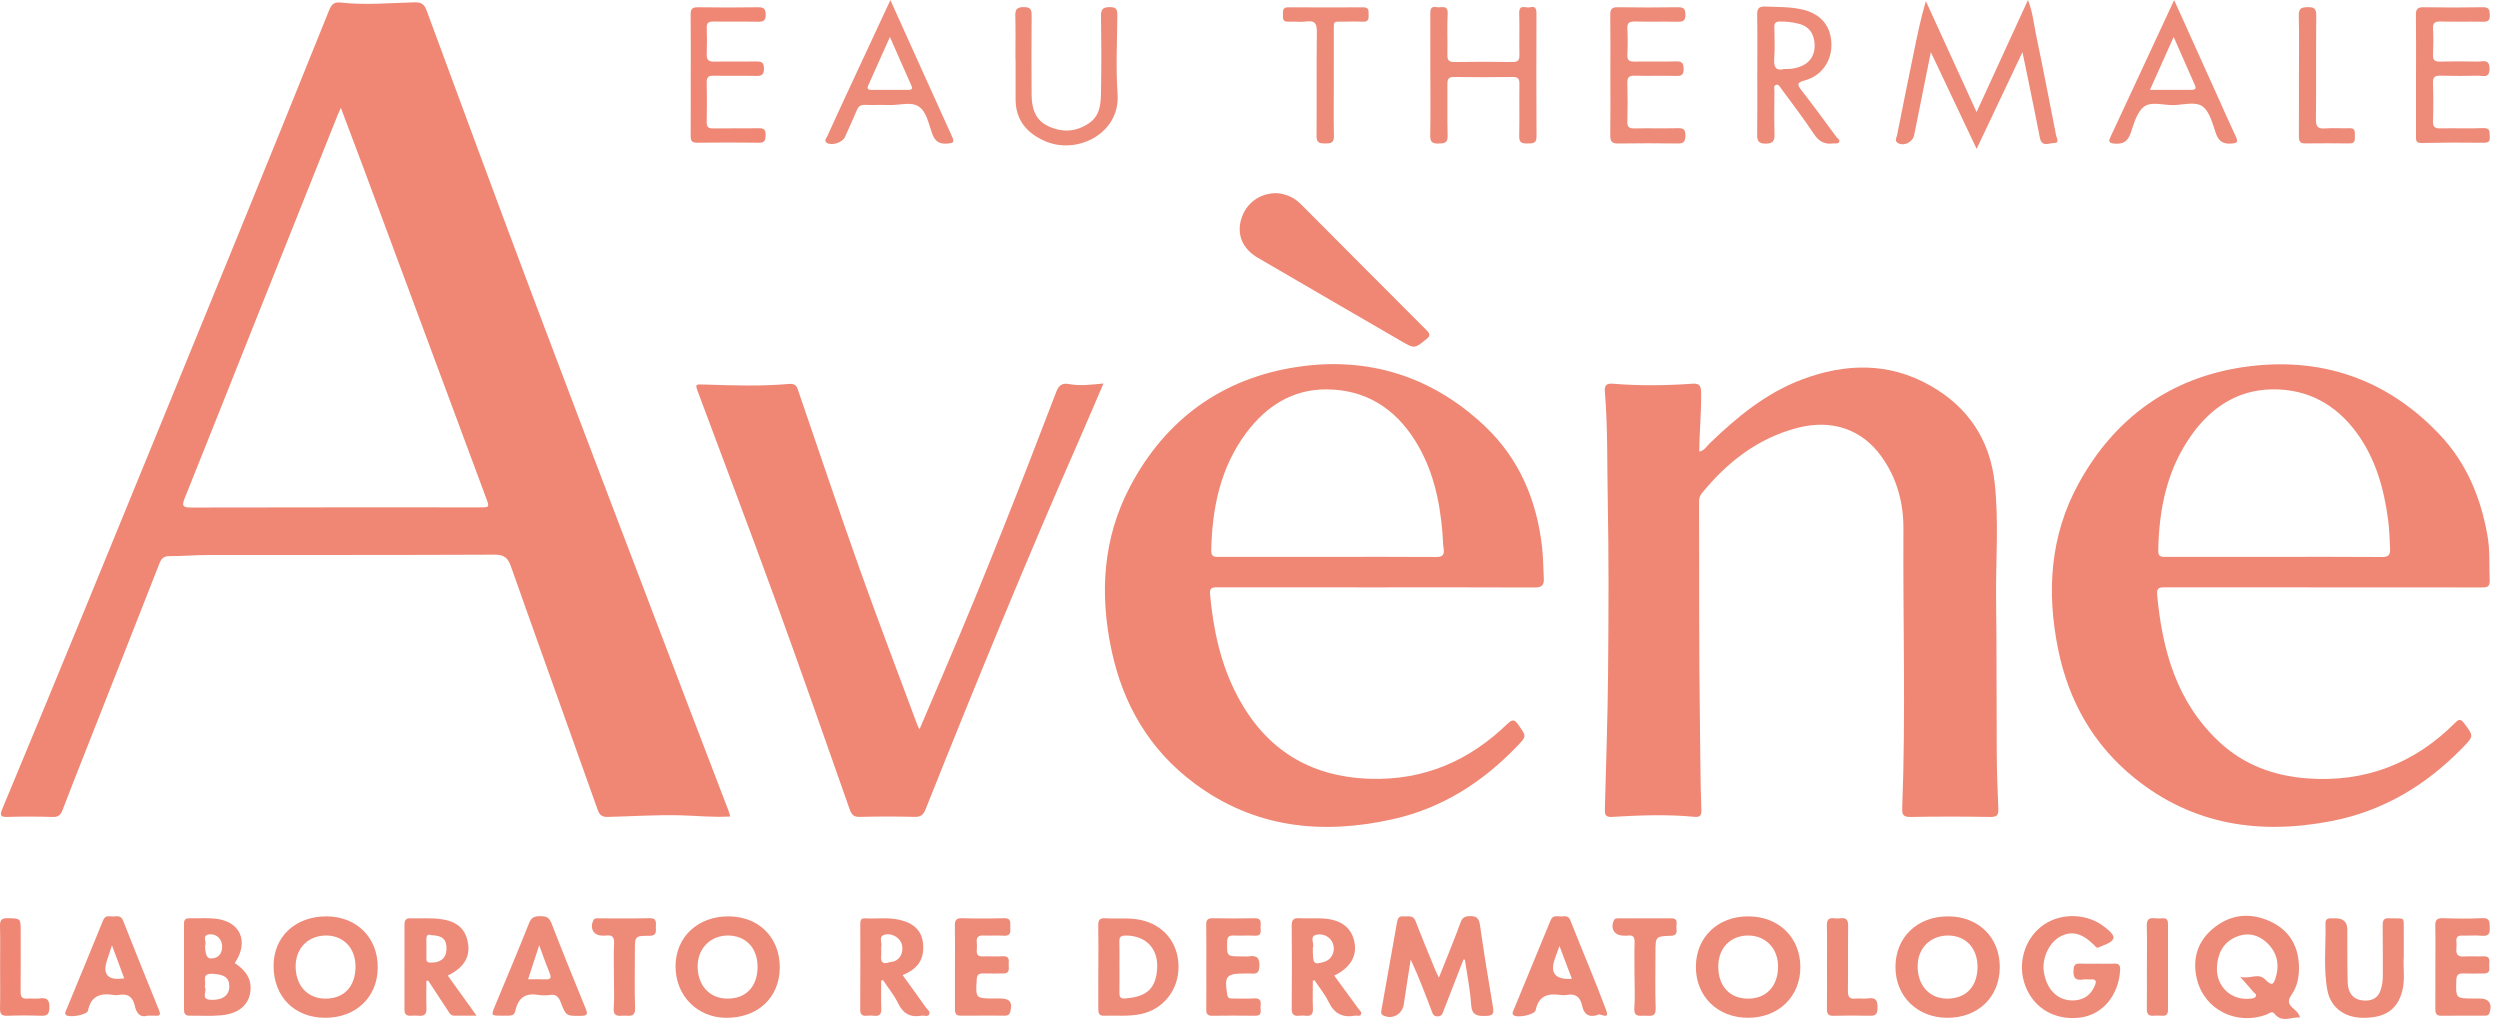 <svg width="211" height="86" viewBox="0 0 211 86" fill="none" xmlns="http://www.w3.org/2000/svg">
<path d="M61.635 68.912C60.201 68.997 58.855 68.851 57.507 68.814C55.441 68.757 53.38 68.897 51.317 68.948C50.807 68.962 50.605 68.801 50.437 68.326C48.008 61.486 45.544 54.659 43.126 47.816C42.868 47.084 42.558 46.811 41.743 46.814C33.68 46.851 25.617 46.835 17.554 46.844C16.474 46.844 15.394 46.941 14.314 46.937C13.835 46.935 13.624 47.126 13.46 47.545C11.447 52.684 9.42 57.816 7.397 62.951C6.688 64.754 5.965 66.552 5.28 68.364C5.115 68.801 4.907 68.966 4.429 68.951C3.176 68.913 1.921 68.906 0.668 68.947C0.065 68.966 -0.05 68.856 0.195 68.27C2.571 62.563 4.936 56.852 7.282 51.133C11.509 40.83 15.729 30.524 19.938 20.214C22.572 13.765 25.185 7.307 27.786 0.845C27.985 0.352 28.221 0.152 28.753 0.214C30.837 0.454 32.925 0.243 35.01 0.196C35.582 0.183 35.818 0.379 36.009 0.892C39.095 9.242 42.168 17.597 45.309 25.926C49.602 37.307 53.947 48.669 58.273 60.038C59.336 62.834 60.415 65.626 61.484 68.42C61.536 68.556 61.57 68.699 61.633 68.912H61.635ZM28.767 9.106C28.629 9.42 28.547 9.588 28.478 9.762C26.103 15.705 23.727 21.648 21.356 27.594C19.429 32.423 17.516 37.257 15.577 42.08C15.325 42.707 15.453 42.838 16.119 42.835C24.229 42.815 32.341 42.822 40.451 42.822C41.326 42.822 41.322 42.822 41.025 42.022C37.54 32.645 34.058 23.267 30.573 13.891C29.995 12.336 29.402 10.786 28.769 9.107L28.767 9.106Z" fill="#EF8774"/>
<path d="M143.418 38.113C143.845 38.041 144.042 37.664 144.313 37.403C146.609 35.192 149.046 33.178 152.074 32.034C155.736 30.652 159.386 30.56 162.874 32.521C166.069 34.317 167.946 37.07 168.353 40.761C168.713 44.022 168.432 47.291 168.471 50.556C168.525 54.857 168.497 59.158 168.525 63.459C168.535 65.055 168.585 66.652 168.659 68.245C168.684 68.785 168.557 68.961 167.98 68.95C165.743 68.912 163.507 68.911 161.27 68.95C160.675 68.961 160.522 68.801 160.546 68.217C160.854 60.356 160.602 52.492 160.649 44.63C160.662 42.431 160.097 40.345 158.794 38.531C157.14 36.226 154.606 35.352 151.681 36.118C148.344 36.992 145.769 39.013 143.624 41.645C143.438 41.874 143.401 42.122 143.401 42.399C143.419 48.616 143.384 54.835 143.475 61.053C143.51 63.484 143.506 65.917 143.595 68.347C143.611 68.775 143.518 68.987 143.035 68.942C140.706 68.717 138.373 68.809 136.043 68.947C135.518 68.978 135.437 68.766 135.45 68.313C135.555 64.434 135.688 60.554 135.722 56.675C135.765 51.809 135.787 46.942 135.692 42.077C135.633 39.084 135.701 36.083 135.453 33.094C135.409 32.562 135.537 32.338 136.125 32.387C138.355 32.57 140.592 32.543 142.823 32.387C143.409 32.346 143.561 32.526 143.572 33.111C143.606 34.784 143.428 36.447 143.418 38.116L143.397 38.181L143.419 38.117L143.418 38.113Z" fill="#EF8774"/>
<path d="M116.144 49.574C111.694 49.574 107.244 49.575 102.796 49.571C102.399 49.571 102.07 49.548 102.125 50.13C102.403 53.132 103.01 56.043 104.434 58.737C106.81 63.236 110.521 65.565 115.626 65.729C120.194 65.875 124.012 64.207 127.242 61.079C127.71 60.626 127.876 60.794 128.163 61.195C128.855 62.166 128.847 62.142 128.03 62.995C125.123 66.026 121.712 68.206 117.581 69.134C111.586 70.48 105.908 69.894 100.837 66.135C97.017 63.304 94.773 59.444 93.802 54.829C92.803 50.077 93.082 45.426 95.372 41.078C98.371 35.377 103.172 31.916 109.496 30.967C115.493 30.067 120.905 31.771 125.346 35.991C128.229 38.731 129.703 42.223 130.15 46.164C130.25 47.046 130.249 47.927 130.297 48.808C130.331 49.442 130.089 49.588 129.495 49.585C125.045 49.565 120.595 49.574 116.147 49.574H116.144ZM112.01 46.999C115.08 46.999 118.15 46.987 121.219 47.009C121.758 47.014 121.916 46.834 121.843 46.322C121.778 45.861 121.78 45.392 121.74 44.929C121.508 42.189 120.921 39.553 119.436 37.187C117.705 34.431 115.223 32.876 111.949 32.864C109.094 32.853 106.886 34.269 105.21 36.5C102.998 39.446 102.302 42.868 102.229 46.471C102.218 47.065 102.572 47 102.945 46.999C105.965 46.997 108.987 46.999 112.007 46.999H112.01Z" fill="#EF8774"/>
<path d="M196.051 49.574C191.627 49.574 187.2 49.577 182.776 49.57C182.345 49.57 182.001 49.555 182.059 50.166C182.494 54.871 183.702 59.253 187.302 62.615C189.378 64.554 191.904 65.483 194.698 65.694C199.595 66.063 203.772 64.46 207.231 60.988C207.532 60.685 207.692 60.675 207.961 61.029C208.802 62.143 208.805 62.124 207.797 63.155C204.731 66.292 201.124 68.456 196.783 69.297C190.731 70.47 185.092 69.644 180.173 65.683C176.69 62.876 174.6 59.179 173.712 54.828C172.724 49.978 173.01 45.232 175.433 40.81C178.473 35.261 183.211 31.859 189.424 30.971C195.823 30.056 201.482 31.955 205.978 36.757C208.206 39.137 209.391 42.045 209.948 45.236C210.167 46.483 210.068 47.734 210.131 48.983C210.162 49.587 209.833 49.58 209.401 49.58C205.246 49.573 201.091 49.576 196.935 49.576C196.64 49.576 196.345 49.576 196.05 49.576L196.051 49.574ZM191.894 46.999C194.939 46.999 197.984 46.986 201.029 47.011C201.593 47.016 201.746 46.839 201.723 46.297C201.689 45.464 201.658 44.633 201.547 43.805C201.195 41.173 200.481 38.668 198.881 36.498C197.12 34.107 194.729 32.819 191.764 32.862C188.888 32.904 186.677 34.349 185.023 36.636C182.898 39.574 182.212 42.947 182.156 46.498C182.147 47.041 182.476 47.001 182.832 47.001C185.852 46.999 188.874 47.001 191.894 47.001V46.999Z" fill="#EF8774"/>
<path d="M77.611 61.54C78.373 59.76 79.101 58.054 79.83 56.347C83.117 48.657 86.168 40.871 89.153 33.061C89.369 32.498 89.656 32.307 90.247 32.417C91.163 32.59 92.094 32.463 93.131 32.367C92.474 33.894 91.878 35.311 91.26 36.718C86.669 47.158 82.344 57.71 78.119 68.304C77.922 68.796 77.7 68.96 77.167 68.945C75.644 68.903 74.119 68.903 72.598 68.945C72.084 68.96 71.887 68.796 71.72 68.324C69.629 62.381 67.549 56.434 65.395 50.513C63.291 44.73 61.104 38.977 58.956 33.21C58.646 32.379 58.651 32.431 59.527 32.457C61.885 32.531 64.246 32.614 66.597 32.404C67.229 32.348 67.279 32.708 67.412 33.095C69.117 38.055 70.78 43.031 72.539 47.973C74.125 52.43 75.816 56.85 77.462 61.287C77.484 61.344 77.526 61.394 77.61 61.536L77.611 61.54Z" fill="#EF8774"/>
<path d="M107.757 16.302C108.447 16.348 109.187 16.621 109.79 17.227C113.327 20.78 116.863 24.334 120.41 27.878C120.704 28.172 120.737 28.34 120.388 28.622C119.39 29.427 119.399 29.448 118.256 28.786C114.222 26.446 110.187 24.106 106.159 21.755C104.88 21.009 104.378 19.823 104.747 18.529C105.126 17.195 106.296 16.283 107.755 16.302H107.757Z" fill="#EF8774"/>
<path d="M170.697 4.4C169.366 7.206 168.132 9.813 166.827 12.565C165.52 9.801 164.279 7.179 162.963 4.401C162.469 6.858 162.01 9.127 161.556 11.396C161.435 12.001 160.69 12.373 160.178 12.069C159.872 11.887 160.074 11.607 160.114 11.405C160.564 9.097 161.042 6.796 161.511 4.493C161.808 3.038 162.1 1.583 162.544 0.096C163.944 3.159 165.344 6.223 166.823 9.459C168.291 6.26 169.698 3.19 171.162 0C171.562 1.012 171.643 1.979 171.838 2.908C172.431 5.736 172.975 8.575 173.532 11.411C173.58 11.66 173.863 12.069 173.347 12.073C172.941 12.076 172.322 12.435 172.167 11.631C171.841 9.947 171.492 8.268 171.15 6.589C171.014 5.922 170.873 5.255 170.696 4.401L170.697 4.4Z" fill="#EE8A78"/>
<path d="M123.515 80.987C122.966 82.399 122.42 83.812 121.869 85.223C121.765 85.487 121.722 85.801 121.305 85.784C120.936 85.767 120.895 85.496 120.8 85.246C120.265 83.827 119.726 82.409 119.064 80.989C118.868 82.25 118.662 83.51 118.478 84.773C118.356 85.611 117.5 86.08 116.747 85.704C116.504 85.583 116.572 85.375 116.604 85.192C117.038 82.732 117.481 80.273 117.913 77.812C117.968 77.502 118.083 77.303 118.432 77.341C118.814 77.383 119.259 77.176 119.477 77.749C120.002 79.124 120.573 80.48 121.129 81.843C121.2 82.017 121.287 82.186 121.442 82.517C121.818 81.577 122.144 80.775 122.462 79.969C122.74 79.262 123.019 78.554 123.278 77.84C123.4 77.504 123.573 77.349 123.965 77.324C124.555 77.287 124.821 77.436 124.911 78.075C125.24 80.403 125.62 82.724 126.013 85.041C126.11 85.612 125.939 85.735 125.383 85.747C124.657 85.761 124.22 85.689 124.163 84.782C124.083 83.516 123.822 82.26 123.638 81C123.596 80.996 123.556 80.991 123.515 80.987Z" fill="#EE8A78"/>
<path d="M194.121 85.875C193.361 85.819 192.582 86.366 191.943 85.533C191.759 85.292 191.486 85.561 191.272 85.639C188.749 86.561 186.061 85.229 185.425 82.659C185.017 81.012 185.425 79.516 186.744 78.399C188.16 77.199 189.804 76.98 191.494 77.716C193.089 78.409 193.951 79.678 194.029 81.449C194.069 82.356 193.919 83.23 193.398 83.97C193.069 84.438 193.119 84.727 193.517 85.081C193.744 85.282 194.012 85.478 194.121 85.876V85.875ZM189.066 82.436C189.905 82.682 190.565 82.052 191.189 82.676C191.731 83.218 191.89 83.162 192.096 82.412C192.414 81.26 192.123 80.27 191.235 79.485C190.487 78.825 189.594 78.696 188.696 79.087C187.616 79.559 187.166 80.506 187.111 81.627C187.031 83.266 188.321 84.463 189.913 84.286C190.087 84.267 190.286 84.262 190.381 84.113C190.509 83.91 190.268 83.824 190.171 83.706C189.866 83.336 189.543 82.979 189.067 82.433L189.066 82.436Z" fill="#EE8A78"/>
<path d="M120.72 6.288C120.72 4.593 120.725 2.897 120.717 1.201C120.716 0.815 120.726 0.503 121.265 0.605C121.66 0.68 122.234 0.344 122.184 1.206C122.119 2.333 122.187 3.466 122.159 4.596C122.147 5.059 122.259 5.244 122.765 5.235C124.387 5.206 126.009 5.206 127.632 5.235C128.134 5.244 128.252 5.065 128.24 4.599C128.212 3.445 128.262 2.289 128.221 1.135C128.192 0.294 128.797 0.71 129.139 0.616C129.59 0.49 129.679 0.741 129.677 1.136C129.668 4.602 129.663 8.068 129.682 11.532C129.685 12.159 129.31 12.096 128.907 12.107C128.488 12.119 128.209 12.066 128.221 11.522C128.252 10.048 128.218 8.572 128.239 7.098C128.245 6.665 128.131 6.489 127.663 6.497C126.017 6.52 124.369 6.523 122.722 6.497C122.234 6.489 122.157 6.699 122.162 7.113C122.178 8.564 122.139 10.014 122.181 11.463C122.199 12.097 121.867 12.103 121.405 12.115C120.913 12.127 120.701 11.992 120.711 11.452C120.741 9.732 120.723 8.012 120.723 6.291L120.72 6.288Z" fill="#EE8A78"/>
<path d="M148.315 6.308C148.315 4.613 148.333 2.916 148.305 1.222C148.296 0.695 148.484 0.532 148.988 0.554C150.042 0.598 151.101 0.564 152.137 0.807C153.689 1.173 154.536 2.196 154.571 3.713C154.605 5.157 153.738 6.413 152.308 6.792C151.606 6.978 151.697 7.166 152.054 7.628C153.06 8.928 154.031 10.256 155.008 11.578C155.101 11.703 155.328 11.804 155.214 11.998C155.116 12.168 154.9 12.08 154.736 12.103C154.006 12.209 153.515 11.95 153.09 11.306C152.225 9.996 151.266 8.75 150.337 7.482C150.228 7.333 150.121 7.087 149.897 7.159C149.658 7.237 149.764 7.498 149.763 7.678C149.754 8.882 149.733 10.088 149.769 11.29C149.786 11.863 149.673 12.125 149.016 12.124C148.379 12.122 148.298 11.848 148.305 11.32C148.329 9.65 148.314 7.978 148.314 6.308H148.315ZM150.602 5.822C151.172 5.85 151.648 5.76 152.101 5.554C152.832 5.22 153.203 4.567 153.153 3.71C153.102 2.833 152.674 2.234 151.882 2.022C151.34 1.877 150.781 1.809 150.211 1.818C149.854 1.823 149.748 1.957 149.754 2.296C149.77 3.178 149.81 4.064 149.744 4.94C149.686 5.694 149.912 6.005 150.602 5.821V5.822Z" fill="#EE8A78"/>
<path d="M164.35 85.903C161.818 85.895 159.972 84.085 159.977 81.612C159.981 79.098 161.822 77.334 164.431 77.341C166.983 77.348 168.785 79.12 168.782 81.62C168.779 84.145 166.952 85.91 164.351 85.903H164.35ZM166.902 81.668C166.93 80.066 165.945 78.976 164.453 78.958C162.966 78.94 161.884 79.983 161.85 81.466C161.813 83.118 162.799 84.256 164.286 84.284C165.88 84.312 166.873 83.319 166.901 81.668H166.902Z" fill="#EE8A78"/>
<path d="M27.57 77.341C30.112 77.356 31.892 79.138 31.882 81.656C31.872 84.168 30.033 85.919 27.413 85.901C24.858 85.883 23.12 84.148 23.09 81.574C23.061 79.049 24.954 77.326 27.568 77.341H27.57ZM30.005 81.614C30.022 80.061 29.032 78.981 27.574 78.958C26.051 78.934 24.967 79.992 24.952 81.519C24.936 83.16 25.939 84.274 27.444 84.284C29.02 84.296 29.989 83.287 30.005 81.614Z" fill="#EE8A78"/>
<path d="M147.547 77.341C150.106 77.341 151.932 79.104 151.951 81.589C151.971 84.094 150.118 85.903 147.533 85.901C144.957 85.901 143.115 84.088 143.133 81.571C143.151 79.094 144.982 77.338 147.547 77.34V77.341ZM145.023 81.579C145.026 83.246 146 84.289 147.55 84.286C149.088 84.283 150.075 83.215 150.069 81.559C150.064 80.046 149.024 78.966 147.565 78.958C146.051 78.951 145.02 80.015 145.021 81.579H145.023Z" fill="#EE8A78"/>
<path d="M61.507 77.341C64.05 77.356 65.822 79.132 65.814 81.658C65.805 84.193 63.955 85.923 61.278 85.903C58.844 85.883 57.022 84.035 57.016 81.575C57.01 79.094 58.885 77.326 61.507 77.341ZM63.938 81.62C63.953 80.028 62.954 78.962 61.44 78.958C59.977 78.954 58.9 80.029 58.882 81.515C58.863 83.148 59.872 84.271 61.374 84.284C62.953 84.297 63.923 83.29 63.94 81.62H63.938Z" fill="#EE8A78"/>
<path d="M183.497 0.006C184.792 2.875 186.012 5.575 187.231 8.275C187.725 9.369 188.203 10.471 188.717 11.557C188.929 12.006 188.787 12.078 188.349 12.115C187.662 12.174 187.268 11.953 187.027 11.273C186.742 10.47 186.521 9.464 185.921 9.002C185.31 8.531 184.262 8.86 183.408 8.872C182.56 8.885 181.534 8.521 180.91 9.04C180.332 9.521 180.096 10.468 179.821 11.249C179.573 11.951 179.185 12.181 178.459 12.121C177.942 12.078 177.961 11.907 178.13 11.546C178.765 10.191 179.393 8.835 180.025 7.479C181.161 5.036 182.297 2.593 183.499 0.005L183.497 0.006ZM181.46 7.583C182.695 7.583 183.818 7.583 184.939 7.583C185.193 7.583 185.406 7.546 185.26 7.214C184.68 5.886 184.094 4.561 183.458 3.119C182.766 4.666 182.13 6.084 181.459 7.581L181.46 7.583Z" fill="#EE8A78"/>
<path d="M75.148 0.006C76.934 3.962 78.644 7.764 80.371 11.56C80.579 12.018 80.427 12.074 80.003 12.115C79.32 12.181 78.923 11.964 78.678 11.29C78.387 10.489 78.222 9.476 77.574 9.012C76.918 8.543 75.91 8.896 75.057 8.865C74.37 8.84 73.68 8.878 72.993 8.851C72.642 8.838 72.454 8.974 72.323 9.285C71.997 10.052 71.655 10.814 71.309 11.573C71.104 12.025 70.222 12.314 69.809 12.069C69.499 11.886 69.744 11.671 69.819 11.504C70.466 10.073 71.127 8.649 71.789 7.224C72.882 4.869 73.98 2.518 75.15 0.005L75.148 0.006ZM75.109 3.119C74.446 4.605 73.874 5.899 73.29 7.187C73.152 7.488 73.241 7.586 73.549 7.584C74.581 7.58 75.61 7.58 76.642 7.584C76.923 7.586 77.061 7.537 76.915 7.211C76.335 5.918 75.77 4.62 75.109 3.119Z" fill="#EE8A78"/>
<path d="M177.003 81.335C177.469 81.335 177.937 81.356 178.403 81.329C178.819 81.305 178.965 81.45 178.94 81.878C178.815 84.035 177.435 85.667 175.524 85.889C173.267 86.152 171.396 84.926 170.805 82.8C170.304 81.001 171.036 79.001 172.56 78.003C174.084 77.006 176.23 77.106 177.655 78.259C177.991 78.53 178.522 78.934 178.345 79.263C178.155 79.619 177.543 79.759 177.103 79.969C176.942 80.045 176.855 79.871 176.751 79.769C175.718 78.746 174.853 78.53 173.882 79.046C172.928 79.554 172.308 80.923 172.51 82.083C172.78 83.632 173.77 84.532 175.126 84.429C175.932 84.367 176.483 83.938 176.802 83.188C176.96 82.816 176.913 82.629 176.464 82.661C176.244 82.677 176.017 82.633 175.802 82.669C175.111 82.785 174.959 82.456 175.008 81.839C175.038 81.463 175.144 81.311 175.529 81.329C176.019 81.353 176.512 81.335 177.003 81.335Z" fill="#EE8A78"/>
<path d="M85.703 4.984C85.703 3.782 85.725 2.578 85.693 1.375C85.678 0.834 85.787 0.595 86.41 0.598C87.015 0.601 87.075 0.851 87.071 1.349C87.05 3.557 87.055 5.768 87.068 7.978C87.075 9.114 87.351 10.136 88.499 10.661C89.681 11.203 90.83 11.135 91.917 10.393C92.916 9.71 92.907 8.636 92.927 7.615C92.965 5.528 92.958 3.441 92.925 1.355C92.916 0.778 93.079 0.609 93.663 0.599C94.299 0.589 94.306 0.899 94.303 1.366C94.288 3.551 94.169 5.745 94.324 7.919C94.566 11.305 90.843 13.112 88.142 11.887C86.615 11.195 85.718 10.099 85.715 8.37C85.715 7.241 85.715 6.111 85.715 4.983H85.703V4.984Z" fill="#EE8A78"/>
<path d="M135.915 6.25C135.915 4.579 135.93 2.909 135.907 1.241C135.899 0.76 136.05 0.603 136.536 0.611C138.23 0.637 139.926 0.636 141.621 0.611C142.105 0.603 142.245 0.757 142.252 1.238C142.261 1.754 142.05 1.844 141.599 1.835C140.396 1.81 139.191 1.844 137.988 1.817C137.529 1.807 137.321 1.912 137.349 2.421C137.389 3.156 137.385 3.895 137.349 4.63C137.327 5.103 137.522 5.207 137.953 5.199C139.132 5.176 140.311 5.214 141.489 5.181C142 5.167 142.096 5.375 142.099 5.831C142.103 6.291 141.944 6.418 141.501 6.407C140.322 6.381 139.144 6.421 137.965 6.388C137.473 6.375 137.336 6.542 137.349 7.017C137.38 8.097 137.379 9.178 137.349 10.258C137.338 10.716 137.491 10.848 137.938 10.838C139.166 10.812 140.395 10.848 141.622 10.819C142.103 10.807 142.263 10.953 142.249 11.442C142.237 11.89 142.149 12.116 141.64 12.11C139.946 12.088 138.251 12.085 136.556 12.111C136.014 12.12 135.901 11.895 135.907 11.408C135.929 9.689 135.915 7.97 135.915 6.251V6.25Z" fill="#EE8A78"/>
<path d="M92.701 81.549C92.701 80.395 92.717 79.242 92.692 78.089C92.683 77.639 92.832 77.474 93.283 77.502C94.26 77.561 95.24 77.44 96.216 77.632C98.177 78.019 99.461 79.553 99.468 81.589C99.476 83.575 98.157 85.213 96.252 85.595C95.231 85.8 94.198 85.698 93.171 85.726C92.692 85.739 92.696 85.421 92.696 85.083C92.701 83.905 92.698 82.726 92.698 81.549H92.701ZM94.483 81.587C94.483 82.322 94.492 83.058 94.478 83.793C94.473 84.121 94.557 84.304 94.931 84.274C96.543 84.144 97.574 83.652 97.667 81.688C97.745 80.012 96.658 78.946 95.001 78.961C94.632 78.964 94.464 79.059 94.475 79.456C94.498 80.165 94.481 80.878 94.481 81.589L94.483 81.587Z" fill="#EE8A78"/>
<path d="M35.987 82.778C35.987 83.552 35.966 84.327 35.994 85.102C36.012 85.59 35.82 85.774 35.347 85.728C35.128 85.706 34.905 85.715 34.684 85.727C34.326 85.748 34.135 85.621 34.137 85.228C34.144 82.825 34.141 80.421 34.138 78.018C34.138 77.704 34.228 77.499 34.596 77.507C35.453 77.528 36.322 77.457 37.167 77.568C38.665 77.763 39.36 78.469 39.519 79.768C39.65 80.845 39.069 81.729 37.791 82.338C38.575 83.427 39.352 84.508 40.224 85.723C39.489 85.723 38.911 85.726 38.333 85.723C38.038 85.721 37.928 85.488 37.793 85.283C37.244 84.442 36.691 83.604 36.139 82.764C36.089 82.77 36.037 82.776 35.987 82.782V82.778ZM36.385 78.927C36.095 78.807 35.975 78.97 35.984 79.327C35.997 79.84 35.987 80.355 35.988 80.87C35.988 81.077 35.999 81.225 36.297 81.242C37.114 81.284 37.641 80.905 37.681 80.185C37.729 79.311 37.393 78.962 36.385 78.927Z" fill="#EE8A78"/>
<path d="M203.912 6.38C203.912 4.686 203.926 2.993 203.903 1.299C203.895 0.812 203.997 0.598 204.543 0.61C206.212 0.642 207.883 0.642 209.552 0.61C210.092 0.6 210.123 0.855 210.142 1.278C210.163 1.765 209.947 1.843 209.528 1.834C208.35 1.812 207.171 1.843 205.993 1.818C205.543 1.809 205.318 1.898 205.346 2.416C205.387 3.15 205.38 3.89 205.347 4.624C205.326 5.092 205.514 5.209 205.948 5.198C207.003 5.173 208.059 5.173 209.115 5.198C209.536 5.209 210.123 4.928 210.116 5.814C210.108 6.659 209.549 6.377 209.155 6.388C208.1 6.416 207.044 6.416 205.987 6.388C205.532 6.376 205.326 6.48 205.344 6.991C205.38 8.069 205.38 9.152 205.344 10.231C205.328 10.74 205.53 10.845 205.987 10.834C207.19 10.809 208.395 10.86 209.596 10.812C210.21 10.789 210.107 11.15 210.135 11.516C210.166 11.92 210.054 12.055 209.611 12.049C207.869 12.024 206.125 12.031 204.382 12.069C203.858 12.081 203.91 11.783 203.91 11.46C203.91 9.766 203.91 8.072 203.91 6.377L203.912 6.38Z" fill="#EE8A78"/>
<path d="M19.814 81.281C20.919 82.01 21.318 82.856 21.092 83.914C20.881 84.906 20.042 85.569 18.662 85.694C17.784 85.774 16.895 85.714 16.011 85.724C15.668 85.728 15.531 85.575 15.531 85.234C15.537 82.803 15.537 80.37 15.531 77.938C15.531 77.623 15.663 77.499 15.972 77.504C16.685 77.518 17.402 77.465 18.109 77.528C20.269 77.721 21.058 79.449 19.814 81.28V81.281ZM17.278 83.279C17.539 83.607 16.866 84.341 17.775 84.384C18.788 84.431 19.347 84.015 19.354 83.263C19.361 82.516 18.923 82.232 17.921 82.187C16.94 82.145 17.451 82.869 17.277 83.278L17.278 83.279ZM17.311 79.777C17.311 80.511 17.46 80.883 17.759 80.892C18.382 80.911 18.745 80.544 18.751 79.895C18.755 79.284 18.289 78.798 17.681 78.859C16.968 78.93 17.492 79.529 17.311 79.777Z" fill="#EE8A78"/>
<path d="M110.803 82.772C110.803 83.551 110.778 84.332 110.812 85.109C110.834 85.601 110.657 85.787 110.179 85.727C110.01 85.707 109.834 85.707 109.664 85.727C109.201 85.781 109.015 85.624 109.02 85.121C109.043 82.788 109.042 80.454 109.02 78.122C109.015 77.635 109.169 77.472 109.65 77.498C110.336 77.534 111.028 77.477 111.712 77.523C113.227 77.626 114.092 78.318 114.321 79.553C114.538 80.717 113.953 81.688 112.609 82.34C113.294 83.275 113.977 84.2 114.648 85.133C114.755 85.28 114.973 85.429 114.856 85.636C114.763 85.803 114.541 85.692 114.38 85.722C113.34 85.913 112.618 85.564 112.143 84.577C111.827 83.921 111.351 83.345 110.947 82.734C110.898 82.746 110.851 82.756 110.802 82.768L110.803 82.772ZM110.803 80.043C110.803 81.39 110.855 81.449 111.787 81.17C112.327 81.009 112.661 80.431 112.556 79.839C112.446 79.212 111.835 78.75 111.135 78.886C110.467 79.017 110.952 79.615 110.805 79.97C110.796 79.991 110.805 80.019 110.805 80.043H110.803Z" fill="#EE8A78"/>
<path d="M74.374 82.764C74.374 83.545 74.349 84.327 74.382 85.106C74.405 85.593 74.239 85.787 73.754 85.728C73.561 85.705 73.36 85.709 73.165 85.728C72.761 85.768 72.599 85.622 72.602 85.193C72.618 82.808 72.611 80.424 72.608 78.041C72.608 77.755 72.605 77.485 73.013 77.507C73.968 77.558 74.927 77.413 75.877 77.624C77.124 77.901 77.799 78.552 77.906 79.632C78.033 80.917 77.499 81.774 76.178 82.294C76.84 83.214 77.496 84.113 78.137 85.02C78.27 85.207 78.559 85.391 78.41 85.64C78.295 85.832 78 85.687 77.789 85.725C76.851 85.894 76.228 85.563 75.8 84.678C75.462 83.981 74.956 83.366 74.524 82.716C74.472 82.732 74.422 82.748 74.371 82.764H74.374ZM74.374 80.072C74.374 80.268 74.391 80.466 74.371 80.66C74.315 81.187 74.495 81.408 75.037 81.224C75.175 81.177 75.331 81.184 75.467 81.134C75.998 80.939 76.269 80.355 76.125 79.738C75.994 79.177 75.324 78.729 74.683 78.882C74.084 79.026 74.487 79.576 74.375 79.926C74.36 79.97 74.374 80.023 74.374 80.072Z" fill="#EE8A78"/>
<path d="M58.298 6.331C58.298 4.637 58.311 2.944 58.289 1.25C58.283 0.784 58.404 0.605 58.902 0.613C60.595 0.641 62.291 0.639 63.984 0.613C64.467 0.605 64.617 0.753 64.625 1.238C64.632 1.759 64.412 1.842 63.964 1.834C62.711 1.811 61.458 1.839 60.207 1.819C59.802 1.814 59.63 1.926 59.647 2.356C59.675 3.093 59.675 3.83 59.647 4.565C59.627 5.043 59.797 5.214 60.282 5.203C61.46 5.176 62.64 5.208 63.818 5.186C64.269 5.177 64.483 5.276 64.477 5.791C64.473 6.281 64.315 6.42 63.835 6.408C62.633 6.377 61.429 6.415 60.227 6.389C59.768 6.378 59.635 6.539 59.645 6.982C59.67 8.085 59.669 9.192 59.645 10.296C59.636 10.719 59.79 10.845 60.201 10.839C61.478 10.818 62.755 10.849 64.032 10.822C64.489 10.813 64.631 10.968 64.619 11.414C64.608 11.815 64.558 12.053 64.062 12.046C62.32 12.022 60.576 12.02 58.832 12.046C58.329 12.053 58.288 11.808 58.291 11.412C58.304 9.719 58.297 8.025 58.297 6.33L58.298 6.331Z" fill="#EF8774"/>
<path d="M202.878 80.752C202.803 81.606 203.014 82.643 202.746 83.661C202.334 85.222 201.285 85.926 199.408 85.903C197.862 85.883 196.701 85.029 196.428 83.567C196.08 81.695 196.317 79.793 196.271 77.904C196.266 77.634 196.415 77.501 196.689 77.509C196.837 77.513 196.984 77.509 197.132 77.509C197.784 77.507 198.111 77.822 198.113 78.455C198.119 79.93 198.104 81.406 198.144 82.879C198.173 83.942 198.728 84.46 199.681 84.448C200.37 84.439 200.779 84.103 200.96 83.453C201.061 83.096 201.112 82.738 201.109 82.365C201.1 80.939 201.121 79.513 201.097 78.087C201.09 77.63 201.248 77.45 201.694 77.509C201.742 77.515 201.792 77.509 201.841 77.509C203.014 77.524 202.868 77.379 202.878 78.517C202.884 79.204 202.878 79.893 202.878 80.753V80.752Z" fill="#EE8A78"/>
<path d="M12.453 85.724C11.839 85.914 11.513 85.523 11.376 84.886C11.215 84.141 10.781 83.826 10.02 83.975C9.878 84.004 9.723 83.999 9.579 83.975C8.484 83.8 7.677 84.043 7.429 85.292C7.354 85.671 5.774 85.933 5.552 85.643C5.446 85.503 5.539 85.364 5.595 85.23C6.632 82.716 7.68 80.204 8.698 77.683C8.906 77.168 9.299 77.376 9.629 77.347C9.936 77.32 10.227 77.284 10.393 77.71C11.386 80.241 12.41 82.761 13.43 85.281C13.549 85.578 13.54 85.752 13.155 85.727C12.959 85.713 12.763 85.724 12.453 85.724ZM9.451 79.785C9.269 80.333 9.148 80.694 9.029 81.056C8.632 82.269 9.117 82.775 10.482 82.572C10.159 81.702 9.841 80.84 9.451 79.784V79.785Z" fill="#EE8A78"/>
<path d="M134.854 85.658C134.001 85.93 133.664 85.512 133.524 84.852C133.369 84.126 132.952 83.836 132.22 83.976C132.055 84.007 131.873 84.003 131.705 83.976C130.649 83.818 129.858 84.04 129.611 85.254C129.53 85.652 128.052 85.946 127.741 85.676C127.594 85.549 127.682 85.412 127.736 85.279C128.784 82.743 129.834 80.206 130.874 77.667C131.076 77.174 131.487 77.372 131.823 77.346C132.105 77.323 132.381 77.282 132.536 77.675C133.536 80.203 134.606 82.706 135.559 85.252C135.905 86.179 134.963 85.441 134.854 85.658ZM132.665 82.611C132.325 81.707 132.006 80.862 131.619 79.838C131.434 80.351 131.314 80.664 131.208 80.981C130.812 82.157 131.298 82.701 132.665 82.611Z" fill="#EE8A78"/>
<path d="M42.382 85.724C41.426 85.724 41.432 85.727 41.802 84.838C42.762 82.531 43.735 80.23 44.655 77.907C44.853 77.409 45.126 77.325 45.591 77.326C46.05 77.326 46.34 77.394 46.535 77.897C47.472 80.318 48.453 82.722 49.431 85.127C49.598 85.537 49.62 85.732 49.062 85.737C47.798 85.749 47.782 85.783 47.329 84.601C47.159 84.159 46.951 83.895 46.427 83.973C46.114 84.019 45.782 84.026 45.473 83.973C44.424 83.794 43.776 84.141 43.515 85.231C43.392 85.745 43.305 85.724 42.382 85.726V85.724ZM45.508 79.778C45.161 80.844 44.878 81.713 44.571 82.652C45.127 82.652 45.591 82.636 46.053 82.657C46.489 82.676 46.547 82.521 46.392 82.139C46.098 81.418 45.843 80.681 45.508 79.778Z" fill="#EE8A78"/>
<path d="M80.598 81.543C80.598 80.413 80.614 79.281 80.59 78.151C80.582 77.698 80.677 77.481 81.195 77.496C82.374 77.53 83.556 77.531 84.735 77.496C85.402 77.477 85.248 77.915 85.27 78.285C85.294 78.685 85.288 79.018 84.716 78.974C84.153 78.931 83.584 78.989 83.02 78.958C82.564 78.931 82.392 79.104 82.439 79.549C82.463 79.768 82.457 79.992 82.439 80.212C82.41 80.597 82.579 80.734 82.957 80.721C83.522 80.7 84.089 80.74 84.652 80.709C85.138 80.683 85.171 80.963 85.136 81.314C85.101 81.662 85.326 82.167 84.655 82.161C84.09 82.157 83.523 82.176 82.96 82.158C82.581 82.146 82.457 82.295 82.435 82.673C82.339 84.271 82.327 84.271 83.922 84.271C84.094 84.271 84.266 84.271 84.438 84.271C85.242 84.272 85.48 84.612 85.261 85.41C85.195 85.65 85.05 85.72 84.834 85.72C83.58 85.72 82.327 85.714 81.073 85.724C80.592 85.728 80.596 85.417 80.598 85.079C80.602 83.899 80.598 82.72 80.598 81.54V81.543Z" fill="#EE8A78"/>
<path d="M205.545 81.567C205.545 80.439 205.564 79.309 205.536 78.18C205.524 77.689 205.641 77.476 206.185 77.495C207.289 77.535 208.397 77.547 209.499 77.492C210.148 77.46 210.116 77.808 210.136 78.258C210.16 78.77 210.06 79.038 209.462 78.978C208.928 78.924 208.382 78.983 207.843 78.962C207.478 78.949 207.281 79.055 207.321 79.455C207.34 79.649 207.342 79.849 207.321 80.043C207.27 80.539 207.441 80.768 207.976 80.728C208.513 80.688 209.058 80.744 209.595 80.712C210.062 80.684 210.139 80.934 210.092 81.3C210.048 81.641 210.302 82.156 209.63 82.162C209.065 82.166 208.5 82.183 207.936 82.159C207.514 82.14 207.327 82.248 207.312 82.723C207.268 84.275 207.249 84.275 208.788 84.275C208.959 84.275 209.132 84.275 209.303 84.275C210.071 84.276 210.372 84.737 210.116 85.486C210.042 85.701 209.897 85.724 209.719 85.724C208.491 85.724 207.264 85.716 206.036 85.73C205.568 85.734 205.539 85.457 205.542 85.104C205.549 83.925 205.545 82.748 205.545 81.569V81.567Z" fill="#EE8A78"/>
<path d="M101.812 81.585C101.812 80.406 101.826 79.226 101.805 78.047C101.798 77.63 101.944 77.491 102.358 77.499C103.537 77.521 104.717 77.528 105.896 77.499C106.522 77.482 106.389 77.898 106.391 78.242C106.392 78.587 106.52 79.014 105.892 78.974C105.305 78.936 104.711 78.987 104.124 78.959C103.71 78.939 103.581 79.08 103.572 79.501C103.55 80.719 103.531 80.719 104.768 80.719C104.989 80.719 105.215 80.747 105.43 80.713C106.11 80.609 106.321 80.882 106.292 81.559C106.27 82.066 106.09 82.211 105.634 82.168C105.439 82.149 105.241 82.165 105.045 82.165C103.488 82.165 103.329 82.372 103.577 83.942C103.627 84.259 103.789 84.276 104.025 84.275C104.639 84.274 105.256 84.305 105.868 84.266C106.386 84.234 106.442 84.514 106.392 84.899C106.348 85.236 106.61 85.74 105.912 85.73C104.709 85.712 103.505 85.714 102.301 85.73C101.896 85.736 101.805 85.554 101.808 85.196C101.821 83.992 101.812 82.788 101.812 81.584V81.585Z" fill="#EE8A78"/>
<path d="M112.574 6.918C112.574 8.442 112.55 9.966 112.585 11.49C112.599 12.08 112.292 12.107 111.851 12.108C111.408 12.108 111.11 12.079 111.116 11.49C111.141 8.564 111.106 5.639 111.142 2.714C111.151 2.03 111.017 1.718 110.27 1.813C109.763 1.878 109.239 1.805 108.723 1.831C108.268 1.853 108.273 1.572 108.279 1.26C108.285 0.941 108.22 0.612 108.732 0.616C110.846 0.631 112.96 0.628 115.074 0.618C115.594 0.615 115.495 0.969 115.511 1.277C115.53 1.612 115.479 1.854 115.046 1.831C114.556 1.805 114.064 1.82 113.571 1.826C112.442 1.839 112.579 1.686 112.574 2.788C112.566 4.165 112.572 5.541 112.572 6.918H112.574Z" fill="#EE8A78"/>
<path d="M194.031 6.34C194.031 4.669 194.059 2.999 194.016 1.331C194 0.714 194.235 0.608 194.781 0.602C195.324 0.597 195.496 0.743 195.492 1.305C195.464 4.227 195.498 7.15 195.464 10.071C195.456 10.689 195.631 10.887 196.243 10.839C196.926 10.786 197.618 10.847 198.304 10.822C198.829 10.803 198.742 11.155 198.747 11.464C198.752 11.785 198.804 12.113 198.295 12.105C197.042 12.088 195.79 12.091 194.537 12.104C194.089 12.108 194.024 11.868 194.025 11.495C194.036 9.776 194.03 8.057 194.03 6.338L194.031 6.34Z" fill="#EE8A78"/>
<path d="M51.815 82.286C51.815 81.403 51.778 80.517 51.828 79.636C51.861 79.058 51.644 78.884 51.114 78.964C51.018 78.978 50.918 78.967 50.821 78.965C50.112 78.962 49.77 78.385 50.061 77.71C50.168 77.457 50.373 77.51 50.556 77.509C51.98 77.504 53.404 77.53 54.826 77.496C55.499 77.479 55.337 77.919 55.354 78.284C55.374 78.669 55.394 78.981 54.81 78.981C53.585 78.98 53.584 79.017 53.584 80.215C53.584 81.835 53.544 83.455 53.602 85.073C53.63 85.866 53.15 85.721 52.703 85.721C52.259 85.721 51.745 85.88 51.799 85.081C51.861 84.153 51.813 83.217 51.813 82.285L51.815 82.286Z" fill="#EE8A78"/>
<path d="M137.951 82.35C137.951 81.417 137.931 80.483 137.959 79.552C137.973 79.114 137.856 78.896 137.387 78.964C137.268 78.981 137.142 78.967 137.02 78.967C136.261 78.965 135.892 78.378 136.205 77.696C136.304 77.482 136.474 77.51 136.636 77.51C138.108 77.506 139.581 77.512 141.055 77.506C141.703 77.503 141.461 77.987 141.49 78.301C141.521 78.639 141.57 78.964 141.012 78.981C139.723 79.02 139.723 79.051 139.723 80.374C139.723 81.945 139.683 83.517 139.739 85.085C139.767 85.883 139.277 85.724 138.833 85.724C138.384 85.724 137.883 85.864 137.939 85.073C138.004 84.17 137.954 83.258 137.954 82.35H137.951Z" fill="#EE8A78"/>
<path d="M154.197 81.586C154.197 80.433 154.216 79.28 154.188 78.127C154.176 77.648 154.327 77.441 154.814 77.503C154.983 77.525 155.159 77.527 155.329 77.503C155.858 77.43 155.991 77.669 155.984 78.17C155.959 79.985 155.99 81.8 155.963 83.615C155.956 84.115 156.078 84.343 156.614 84.281C156.953 84.242 157.307 84.318 157.642 84.265C158.386 84.146 158.487 84.526 158.461 85.141C158.442 85.596 158.279 85.739 157.844 85.73C156.814 85.711 155.783 85.704 154.753 85.733C154.272 85.746 154.184 85.535 154.191 85.117C154.21 83.939 154.198 82.762 154.198 81.584L154.197 81.586Z" fill="#EE8A78"/>
<path d="M0.01 81.636C0.01 80.483 0.03 79.329 0.001 78.177C-0.011 77.69 0.095 77.484 0.64 77.496C1.745 77.519 1.746 77.488 1.746 78.617C1.746 80.309 1.758 82.001 1.739 83.694C1.733 84.138 1.869 84.321 2.323 84.281C2.664 84.25 3.015 84.315 3.352 84.266C4.014 84.172 4.192 84.433 4.166 85.076C4.144 85.597 3.989 85.749 3.483 85.731C2.527 85.696 1.569 85.696 0.613 85.731C0.112 85.751 -0.009 85.559 0.002 85.094C0.029 83.942 0.011 82.788 0.011 81.636H0.01Z" fill="#EF8774"/>
<path d="M181.199 81.624C181.199 80.471 181.221 79.317 181.188 78.164C181.174 77.652 181.33 77.436 181.852 77.502C182.069 77.53 182.295 77.521 182.515 77.505C182.875 77.478 182.98 77.652 182.978 77.987C182.971 80.392 182.971 82.796 182.978 85.201C182.978 85.564 182.878 85.76 182.479 85.727C182.236 85.708 181.988 85.711 181.743 85.727C181.324 85.755 181.187 85.562 181.191 85.158C181.208 83.981 181.197 82.803 181.197 81.624H181.199Z" fill="#EE8A78"/>
</svg>
